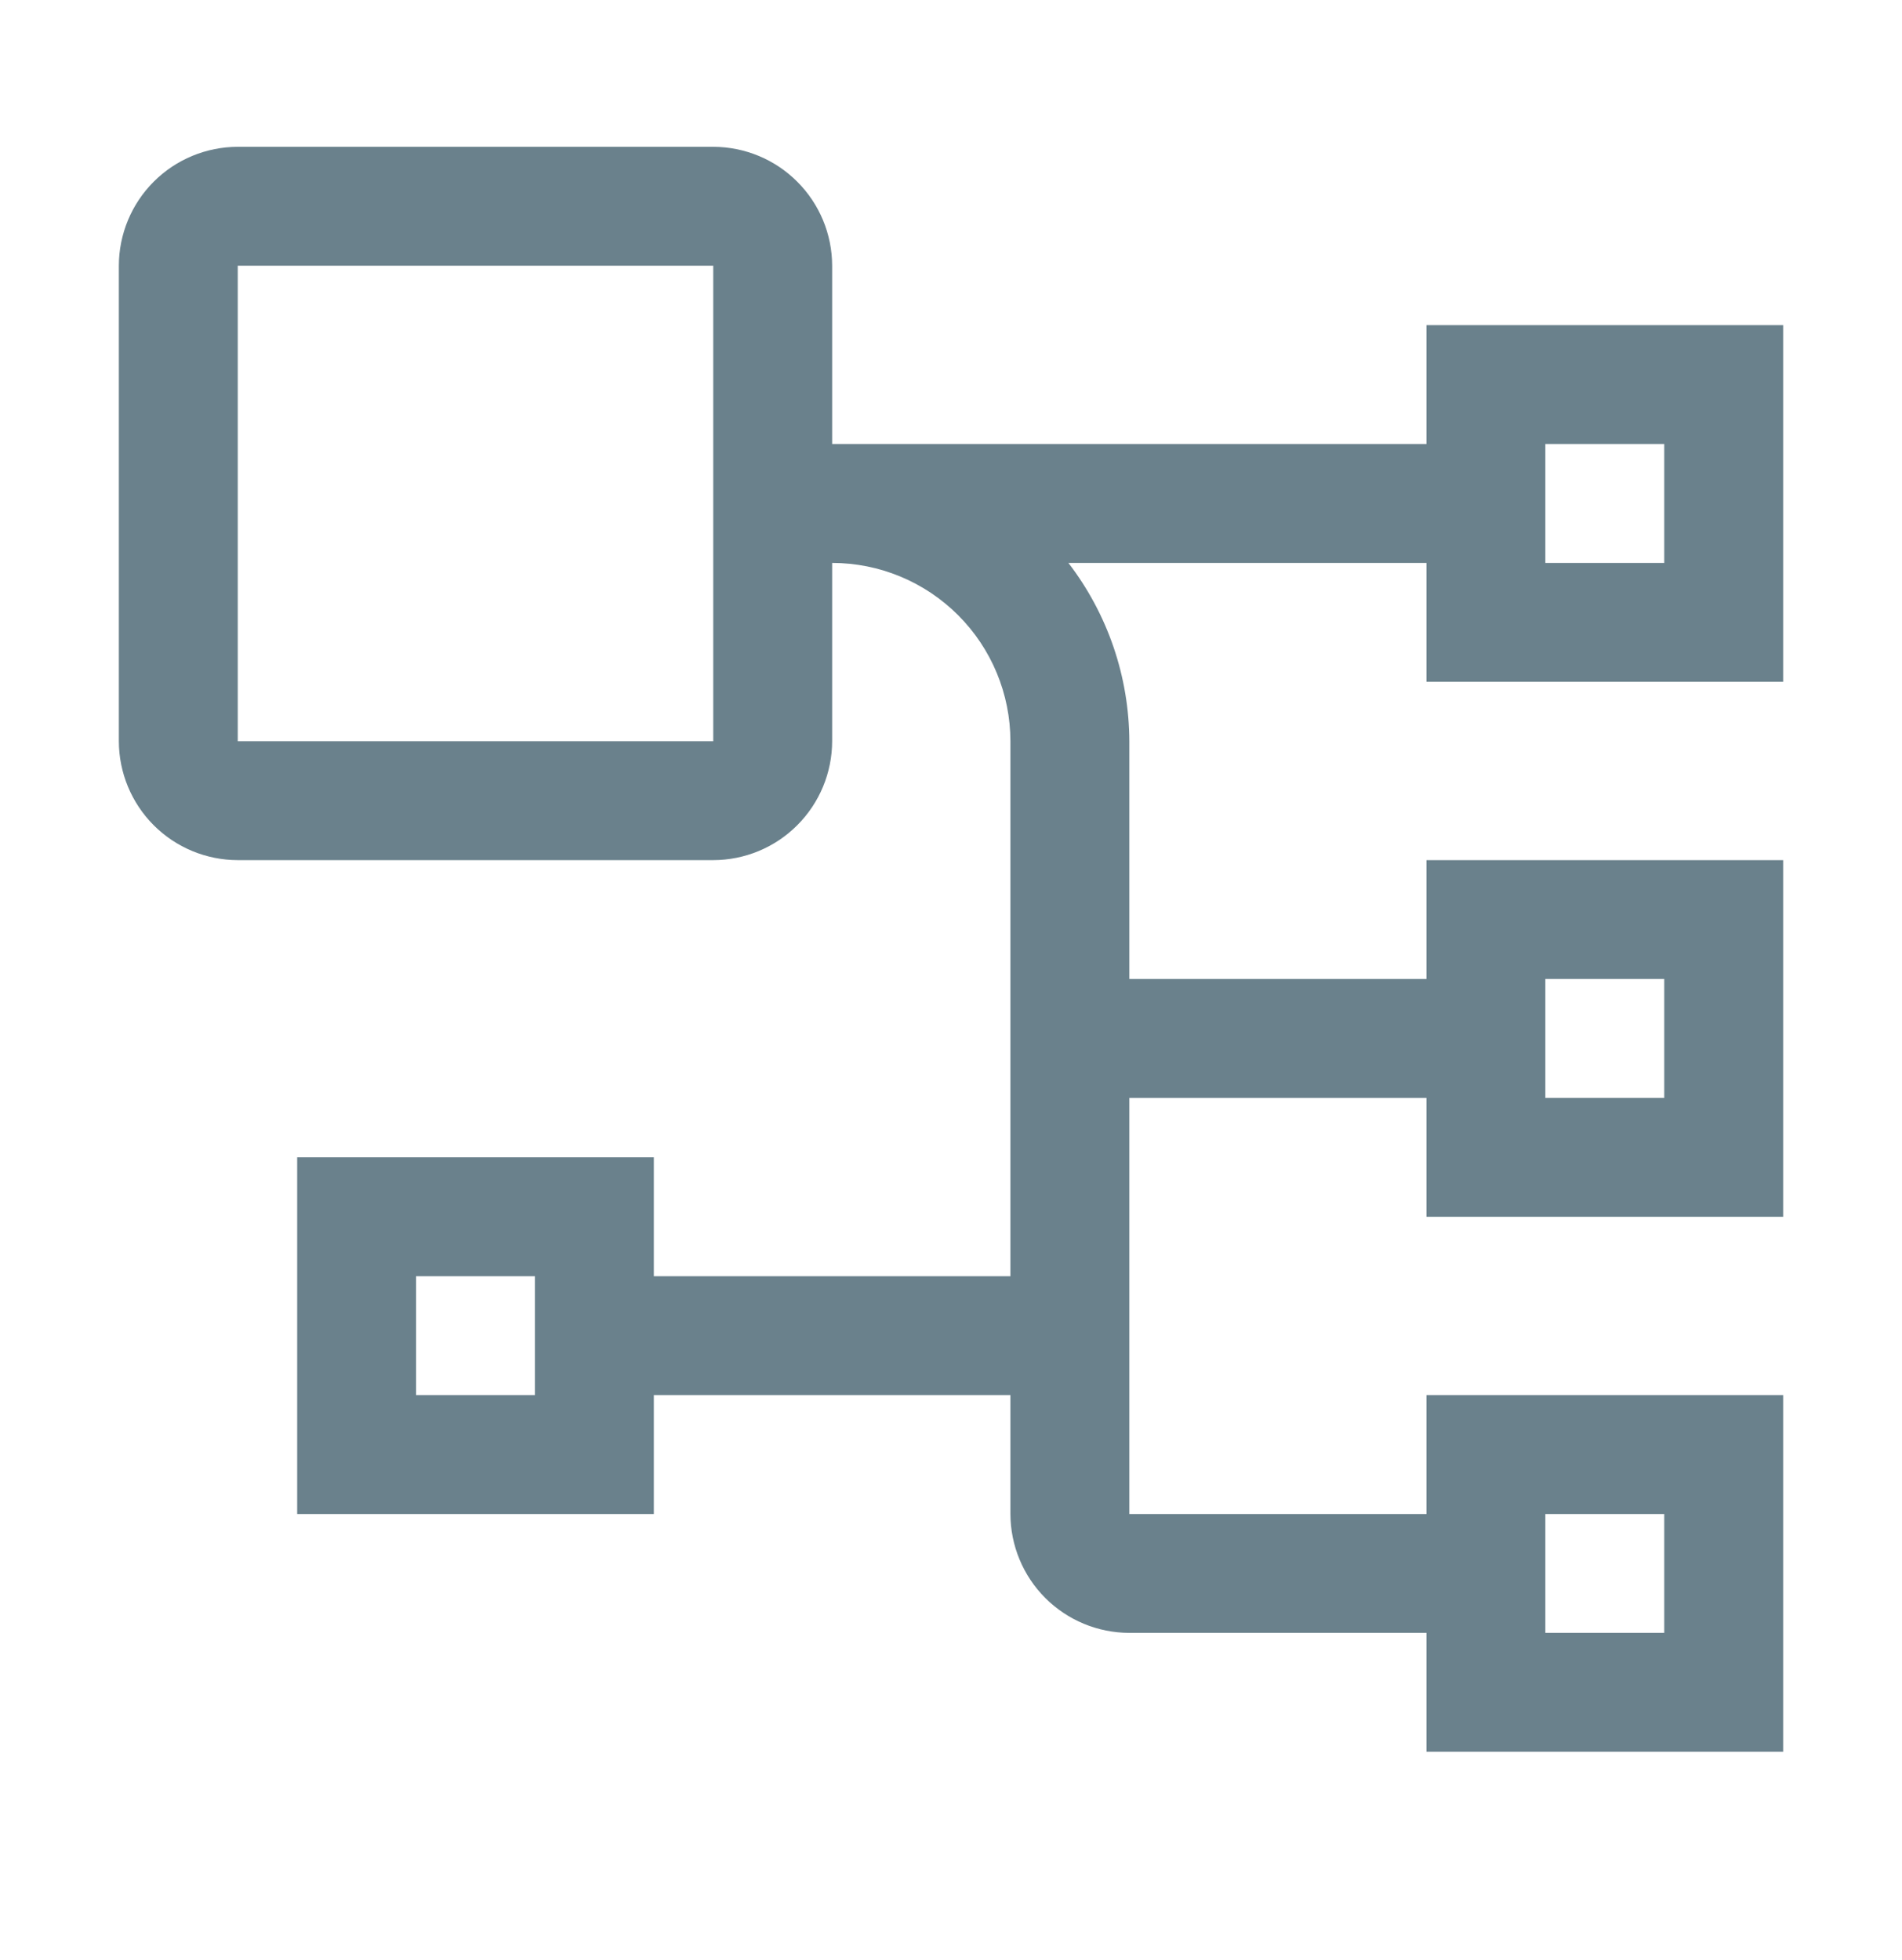 <svg width="33" height="34" viewBox="0 0 33 34" fill="none" xmlns="http://www.w3.org/2000/svg">
<path d="M30.938 11.828V5.641H24.75V7.703H14.438V4.609C14.437 4.063 14.219 3.538 13.832 3.152C13.446 2.765 12.922 2.548 12.375 2.547H4.125C3.578 2.548 3.054 2.765 2.667 3.152C2.281 3.538 2.063 4.063 2.062 4.609V12.859C2.063 13.406 2.281 13.93 2.667 14.317C3.054 14.704 3.578 14.921 4.125 14.922H12.375C12.922 14.921 13.446 14.704 13.832 14.317C14.219 13.93 14.437 13.406 14.438 12.859V9.766C15.258 9.766 16.044 10.093 16.624 10.673C17.204 11.253 17.53 12.039 17.531 12.859V22.141H11.344V20.078H5.156V26.266H11.344V24.203H17.531V26.266C17.532 26.812 17.75 27.337 18.136 27.723C18.523 28.11 19.047 28.327 19.594 28.328H24.75V30.391H30.938V24.203H24.75V26.266H19.594V19.047H24.75V21.109H30.938V14.922H24.75V16.984H19.594V12.859C19.59 11.74 19.219 10.653 18.537 9.766H24.75V11.828H30.938ZM4.125 12.859V4.609H12.375V12.859H4.125ZM9.281 24.203H7.219V22.141H9.281V24.203ZM26.812 26.266H28.875V28.328H26.812V26.266ZM26.812 16.984H28.875V19.047H26.812V16.984ZM26.812 7.703H28.875V9.766H26.812V7.703Z" fill="#6A818C"/>
</svg>
